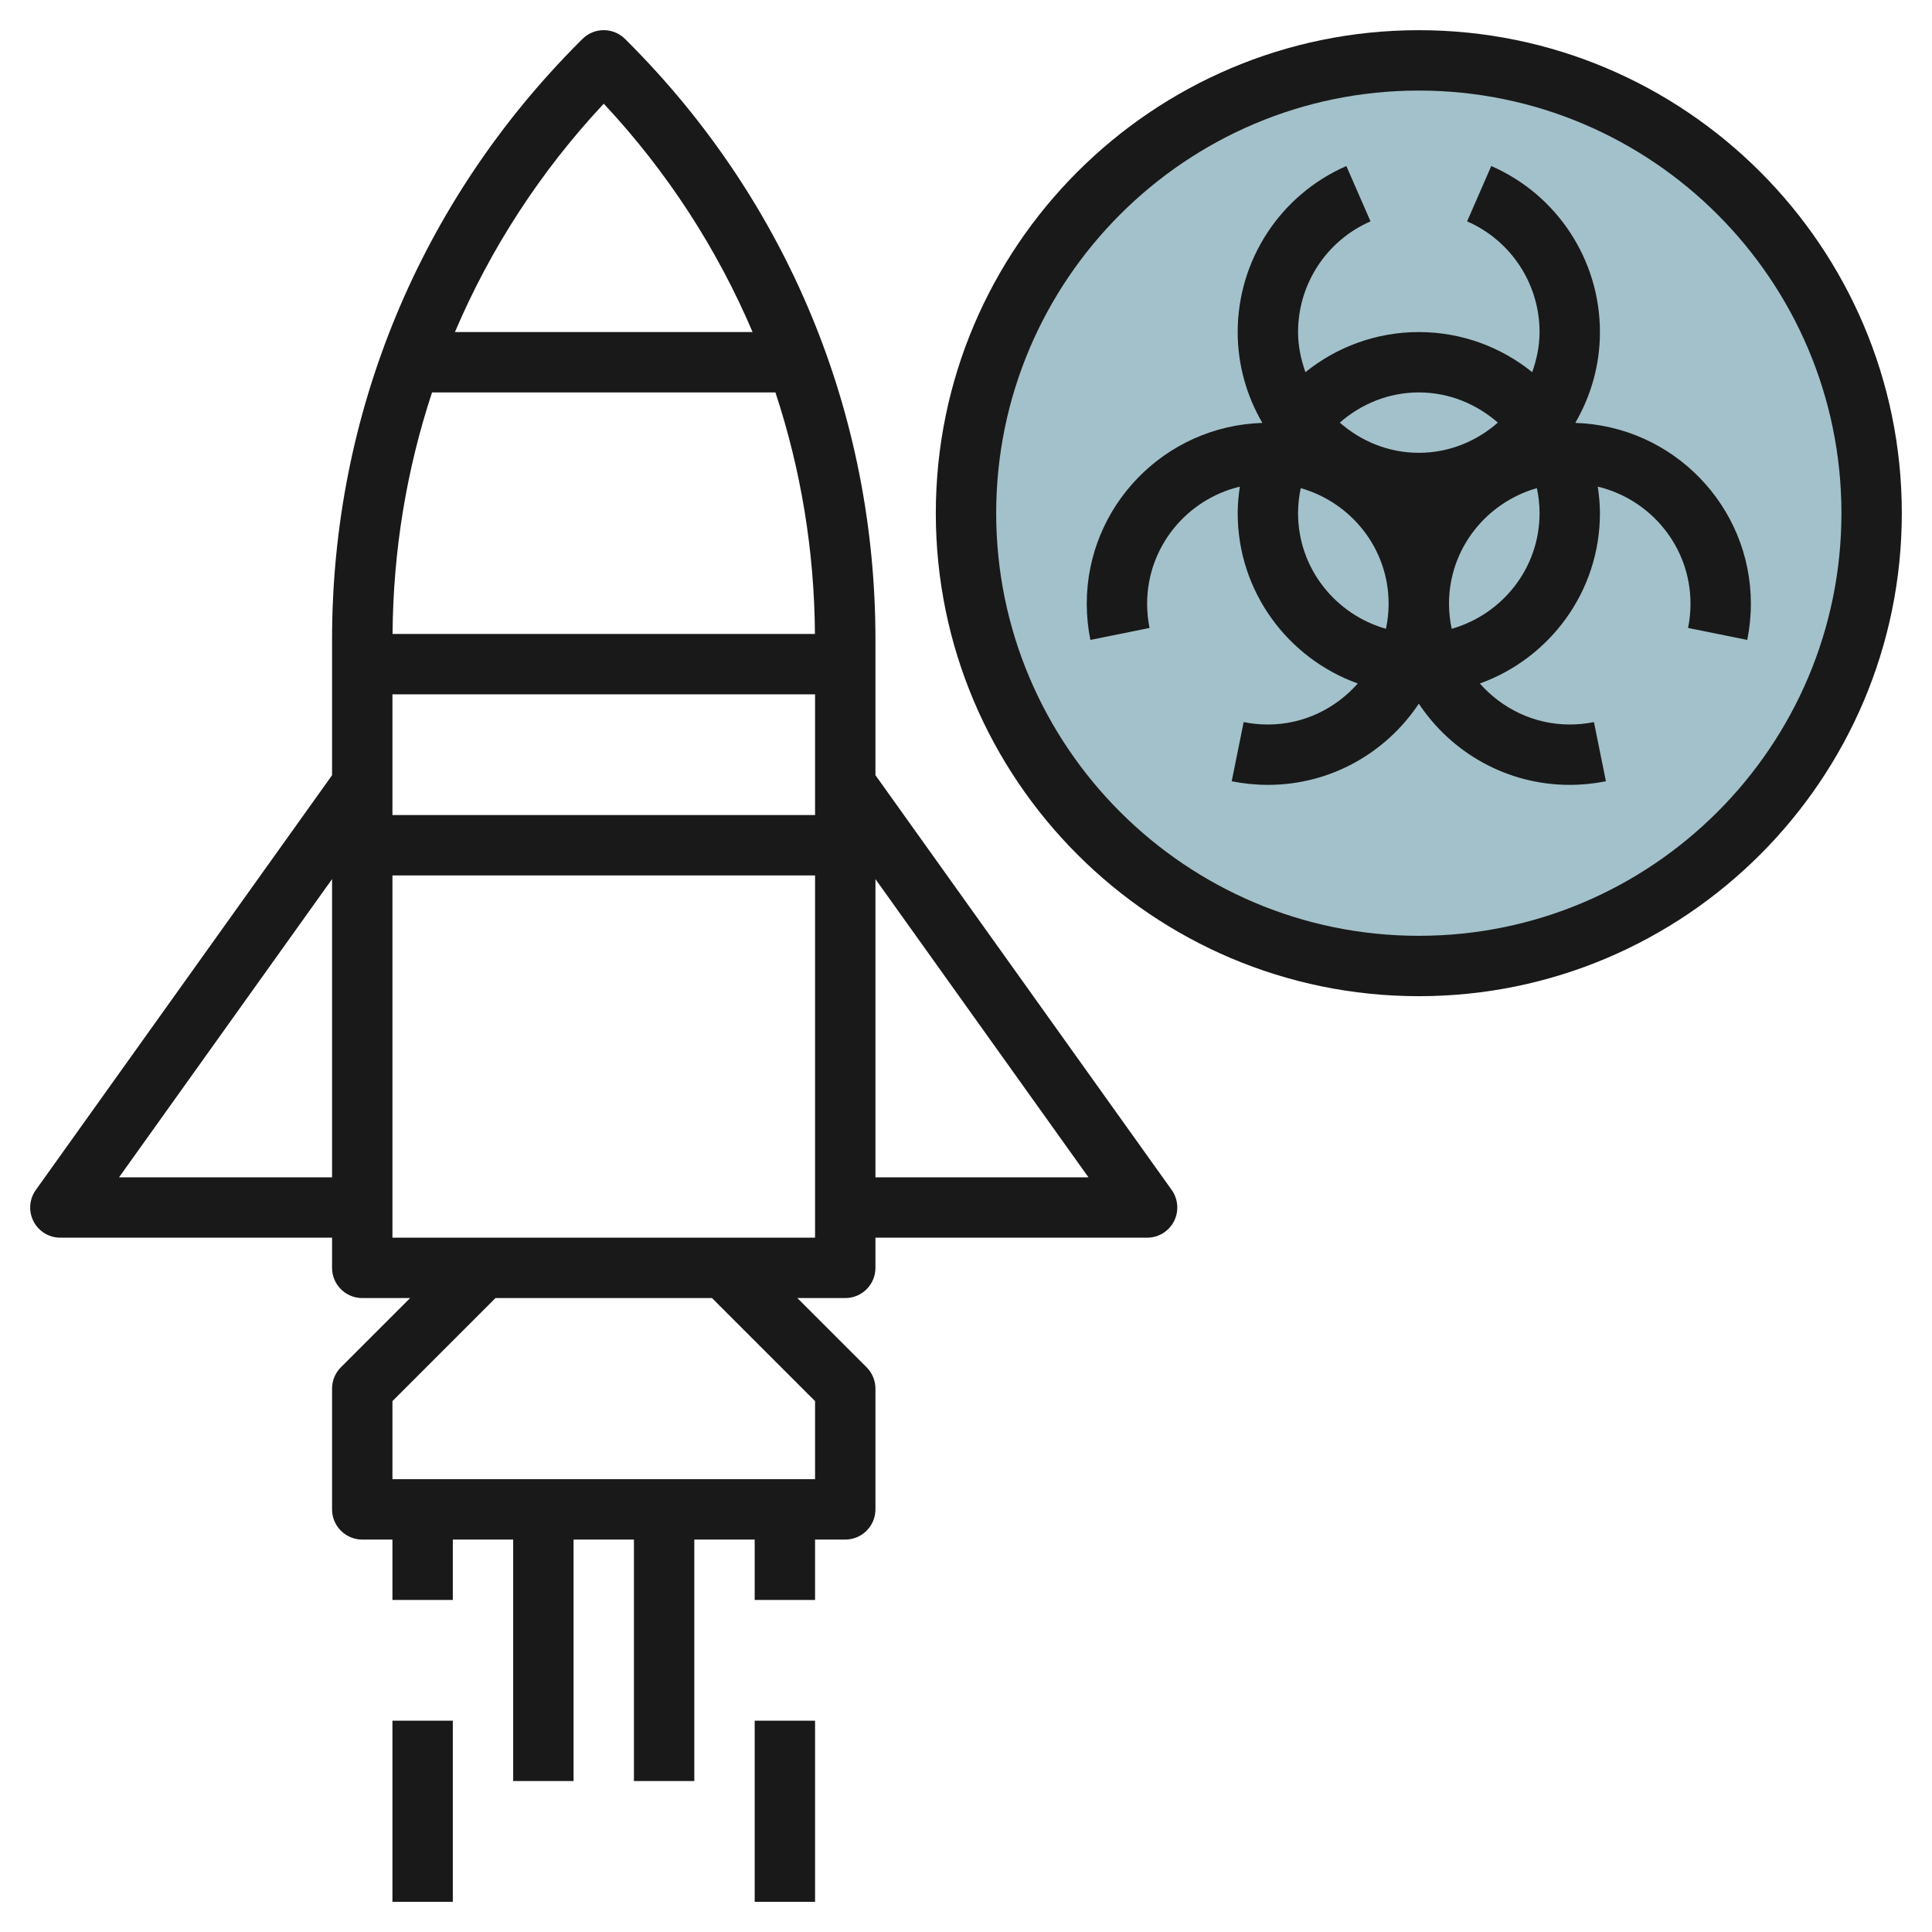 <svg id="Layer_3" enable-background="new 0 0 64 64" height="512" viewBox="0 0 64 64" width="512" xmlns="http://www.w3.org/2000/svg"><g><circle cx="47" cy="17" fill="#a3c1ca" r="15"/><g fill="#191919"><path d="m2 41h9v1c0 .552.448 1 1 1h1.586l-2.293 2.293c-.188.187-.293.442-.293.707v4c0 .552.448 1 1 1h1v2h2v-2h2v8h2v-8h2v8h2v-8h2v2h2v-2h1c.552 0 1-.448 1-1v-4c0-.265-.105-.52-.293-.707l-2.293-2.293h1.586c.552 0 1-.448 1-1v-1h9c.375 0 .718-.209.889-.542s.142-.734-.075-1.039l-9.814-13.74v-4.496c0-7.479-2.913-14.51-8.201-19.799l-.092-.092c-.391-.391-1.023-.391-1.414 0l-.092.092c-5.288 5.289-8.201 12.321-8.201 19.8v4.496l-9.814 13.74c-.217.305-.247.706-.075 1.039s.514.541.889.541zm24.996-20h-13.992c.019-2.76.466-5.451 1.308-8h11.375c.843 2.549 1.29 5.24 1.309 8zm.004 2v4h-14v-4zm0 23.414v2.586h-14v-2.586l3.414-3.414h7.172zm-14-5.414v-12h14v12zm23.057-2h-7.057v-9.879zm-16.057-35.565c2.101 2.246 3.755 4.805 4.93 7.565h-9.86c1.175-2.76 2.829-5.319 4.93-7.565zm-9 25.686v9.879h-7.057z"/><path d="m25 57h2v6h-2z"/><path d="m13 57h2v6h-2z"/><path d="m47 1c-8.822 0-16 7.178-16 16s7.178 16 16 16 16-7.178 16-16-7.178-16-16-16zm0 30c-7.72 0-14-6.28-14-14s6.28-14 14-14 14 6.28 14 14-6.28 14-14 14z"/><path d="m52.194 14.01c-.002-.003-.004-.007-.006-.01.513-.884.812-1.907.812-3 0-2.386-1.413-4.545-3.6-5.5l-.8 1.833c1.458.636 2.4 2.076 2.4 3.667 0 .468-.096.91-.244 1.328-1.029-.829-2.335-1.328-3.756-1.328s-2.727.499-3.756 1.328c-.148-.418-.244-.86-.244-1.328 0-1.591.942-3.031 2.4-3.667l-.8-1.833c-2.187.955-3.6 3.114-3.6 5.5 0 1.093.299 2.116.812 3-.002.003-.004.006-.006.01-3.218.104-5.806 2.747-5.806 5.99 0 .402.041.805.12 1.198l1.96-.396c-.053-.263-.08-.533-.08-.802 0-1.885 1.315-3.459 3.072-3.88-.043.288-.072.58-.072.88 0 2.599 1.664 4.81 3.979 5.642-.733.826-1.79 1.358-2.979 1.358-.269 0-.539-.027-.802-.08l-.396 1.96c.393.079.796.12 1.198.12 2.086 0 3.924-1.071 5-2.69 1.076 1.62 2.914 2.69 5 2.69.402 0 .805-.041 1.198-.12l-.396-1.96c-.263.053-.533.08-.802.08-1.189 0-2.246-.532-2.979-1.358 2.315-.832 3.979-3.043 3.979-5.642 0-.3-.029-.592-.072-.88 1.757.421 3.072 1.995 3.072 3.88 0 .269-.027.539-.08.802l1.96.396c.079-.393.12-.796.12-1.198 0-3.243-2.588-5.886-5.806-5.99zm-2.576-.01c-.703.615-1.612 1-2.618 1s-1.914-.385-2.618-1c.703-.615 1.612-1 2.618-1s1.914.385 2.618 1zm-6.618 3c0-.285.032-.562.089-.83 1.674.478 2.911 2.004 2.911 3.83 0 .285-.032.562-.089.83-1.674-.478-2.911-2.004-2.911-3.83zm5.089 3.83c-.057-.268-.089-.545-.089-.83 0-1.826 1.237-3.352 2.911-3.83.057.268.089.545.089.83 0 1.826-1.237 3.352-2.911 3.83z"/></g></g></svg>